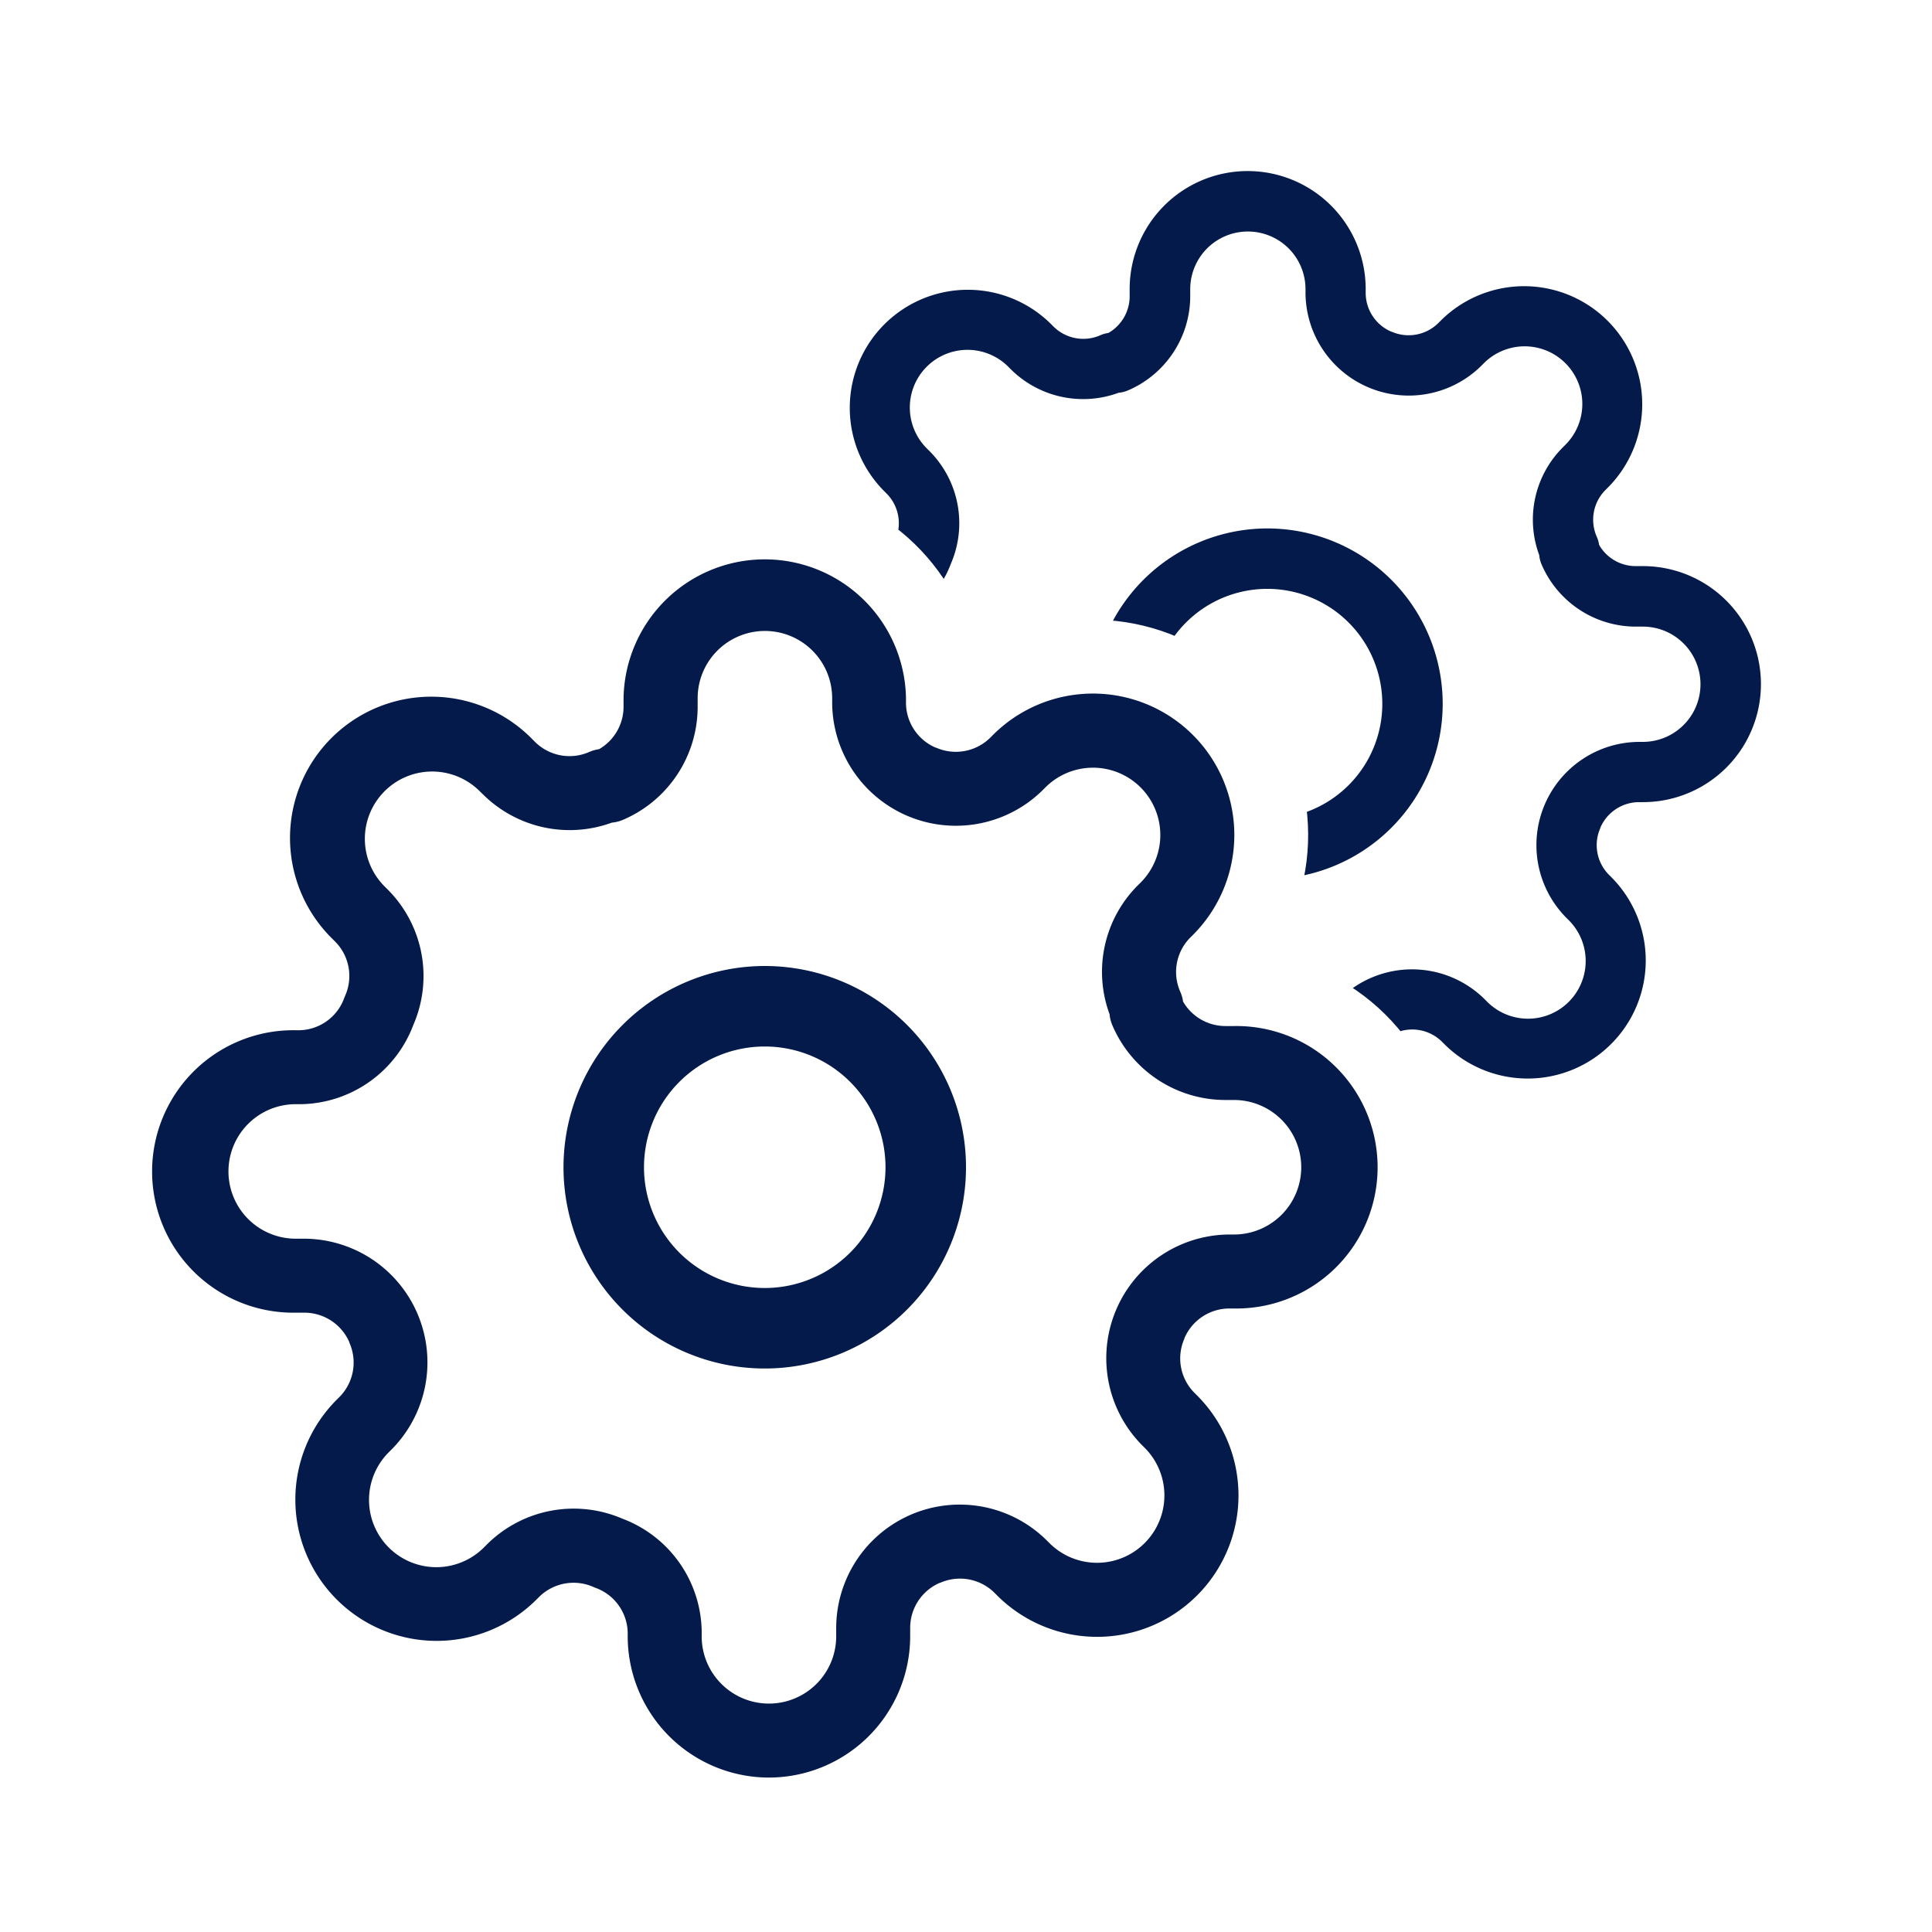 <svg xmlns="http://www.w3.org/2000/svg" xmlns:xlink="http://www.w3.org/1999/xlink" width="48" height="48" viewBox="0 0 48 48"><defs><clipPath id="a"><path d="M15-2a5.356,5.356,0,0,1,5.235,4.26,5.35,5.35,0,0,1,7.352,7.476,5.347,5.347,0,0,1,.153,10.5H42.954V-12.252H15Z" transform="translate(520 2780.801)" fill="#fff"/></clipPath></defs><g transform="translate(-516 -2766.801)"><rect width="48" height="48" transform="translate(516 2766.801)" fill="none"/><g clip-path="url(#a)"><g transform="translate(533.703 2770.504)"><path d="M3.608-.75A4.357,4.357,0,1,1-.75,3.607,4.362,4.362,0,0,1,3.608-.75Zm0,7.215A2.857,2.857,0,1,0,.75,3.607,2.861,2.861,0,0,0,3.608,6.465Z" transform="translate(10.176 10.176)" fill="#031a4a"/><path d="M13.087,25.75a2.935,2.935,0,0,1-2.932-2.932v-.088a1.044,1.044,0,0,0-.687-.953l-.044-.018a1.05,1.05,0,0,0-1.155.207l-.062.062A2.933,2.933,0,1,1,4.059,17.88l.062-.062a1.045,1.045,0,0,0,.208-1.156l0-.007a1.049,1.049,0,0,0-.961-.636H3.182a2.932,2.932,0,0,1,0-5.864H3.27a1.044,1.044,0,0,0,.953-.687q.008-.022.018-.044a1.045,1.045,0,0,0-.208-1.156l-.062-.062A2.933,2.933,0,1,1,8.12,4.059l.062.062a1.05,1.05,0,0,0,1.156.208.75.75,0,0,1,.2-.057,1.049,1.049,0,0,0,.528-.907V3.182a2.932,2.932,0,0,1,5.864,0v.1a1.048,1.048,0,0,0,.636.958l.007,0a1.05,1.05,0,0,0,1.156-.208l.062-.062A2.933,2.933,0,1,1,21.941,8.12l-.062.062a1.045,1.045,0,0,0-.207,1.155.75.75,0,0,1,.057.2,1.049,1.049,0,0,0,.907.528h.182a2.932,2.932,0,1,1,0,5.864h-.1a1.048,1.048,0,0,0-.958.636l0,.007a1.045,1.045,0,0,0,.207,1.155l.062.062a2.933,2.933,0,1,1-4.148,4.148l-.062-.062a1.05,1.05,0,0,0-1.156-.208l-.007,0a1.049,1.049,0,0,0-.636.961v.182A2.935,2.935,0,0,1,13.087,25.75Zm-3.079-5.373A2.536,2.536,0,0,1,11.655,22.7q0,.009,0,.018v.1a1.432,1.432,0,0,0,2.864,0v-.185a2.563,2.563,0,0,1,4.351-1.823l.006.006.065.065a1.433,1.433,0,1,0,2.027-2.026l-.066-.066-.006-.006a2.565,2.565,0,0,1,1.82-4.351h.1a1.432,1.432,0,1,0,0-2.864h-.185A2.55,2.55,0,0,1,20.3,10.023a.75.75,0,0,1-.058-.231,2.537,2.537,0,0,1,.571-2.662l.006-.006.065-.065a1.433,1.433,0,1,0-2.026-2.027l-.066.066-.006.006a2.565,2.565,0,0,1-4.351-1.82v-.1a1.432,1.432,0,0,0-2.864,0v.185A2.55,2.55,0,0,1,10.023,5.7a.75.75,0,0,1-.231.058A2.55,2.55,0,0,1,7.13,5.191l-.006-.006-.065-.065A1.433,1.433,0,1,0,5.032,7.146l.066.066.006.006a2.538,2.538,0,0,1,.519,2.791A2.536,2.536,0,0,1,3.3,11.655H3.182a1.432,1.432,0,0,0,0,2.864h.185A2.565,2.565,0,0,1,5.191,18.87l-.006.006-.065.065a1.433,1.433,0,1,0,2.026,2.027l.066-.066.006-.006a2.55,2.55,0,0,1,2.791-.519Z" transform="translate(0.297 0.297)" fill="#031a4a"/></g></g><g transform="translate(24433 25587.801)"><path d="M15.266,30.325a3.513,3.513,0,0,1-3.509-3.509v-.1a1.211,1.211,0,0,0-.8-1.105l-.054-.022a1.217,1.217,0,0,0-1.34.241l-.073.073A3.51,3.51,0,1,1,4.53,20.935l.073-.073a1.212,1.212,0,0,0,.24-1.34l0-.009a1.217,1.217,0,0,0-1.114-.738H3.509a3.509,3.509,0,1,1,0-7.017h.1a1.211,1.211,0,0,0,1.105-.8q.01-.027.022-.054A1.212,1.212,0,0,0,4.5,9.567l-.073-.073A3.51,3.51,0,1,1,9.39,4.53l.073.073a1.217,1.217,0,0,0,1.34.241.919.919,0,0,1,.243-.069,1.217,1.217,0,0,0,.608-1.049V3.509a3.509,3.509,0,0,1,7.017,0v.117a1.216,1.216,0,0,0,.738,1.111l.009,0a1.217,1.217,0,0,0,1.34-.241l.073-.073A3.51,3.51,0,1,1,25.8,9.39l-.073.073a1.212,1.212,0,0,0-.241,1.34.919.919,0,0,1,.069.243,1.217,1.217,0,0,0,1.049.608h.216a3.509,3.509,0,1,1,0,7.017H26.7a1.216,1.216,0,0,0-1.111.738l0,.009a1.212,1.212,0,0,0,.24,1.34l.074.074A3.51,3.51,0,1,1,20.935,25.8l-.073-.073a1.217,1.217,0,0,0-1.34-.241l-.009,0a1.217,1.217,0,0,0-.738,1.114v.216A3.513,3.513,0,0,1,15.266,30.325Zm-3.644-6.433a3.038,3.038,0,0,1,1.973,2.786q0,.011,0,.021v.117a1.671,1.671,0,1,0,3.342,0V26.6a3.07,3.07,0,0,1,5.213-2.185l.007.007.078.078A1.672,1.672,0,1,0,24.6,22.131l-.078-.078-.007-.007A3.073,3.073,0,0,1,26.7,16.833h.12a1.671,1.671,0,1,0,0-3.342H26.6a3.055,3.055,0,0,1-2.8-1.852.919.919,0,0,1-.071-.279,3.04,3.04,0,0,1,.686-3.186l.007-.007L24.5,8.09a1.672,1.672,0,1,0-2.365-2.365l-.078.078-.007.007a3.073,3.073,0,0,1-5.213-2.181v-.12a1.671,1.671,0,1,0-3.342,0v.22a3.055,3.055,0,0,1-1.852,2.8.919.919,0,0,1-.279.071,3.056,3.056,0,0,1-3.186-.686l-.007-.007L8.09,5.829A1.672,1.672,0,1,0,5.725,8.193l.078.078.007.007a3.041,3.041,0,0,1,.623,3.344,3.038,3.038,0,0,1-2.786,1.973H3.509a1.671,1.671,0,1,0,0,3.342h.22A3.073,3.073,0,0,1,5.914,22.15l-.007.007-.078.078A1.672,1.672,0,1,0,8.193,24.6l.078-.078.007-.007a3.055,3.055,0,0,1,3.344-.623Z" transform="translate(-23913.162 -22807.162)" fill="#031a4a"/><path d="M4-1A5,5,0,1,1-1,4,5.006,5.006,0,0,1,4-1ZM4,7A3,3,0,1,0,1,4,3,3,0,0,0,4,7Z" transform="translate(-23902 -22796)" fill="#031a4a"/></g></g></svg>
